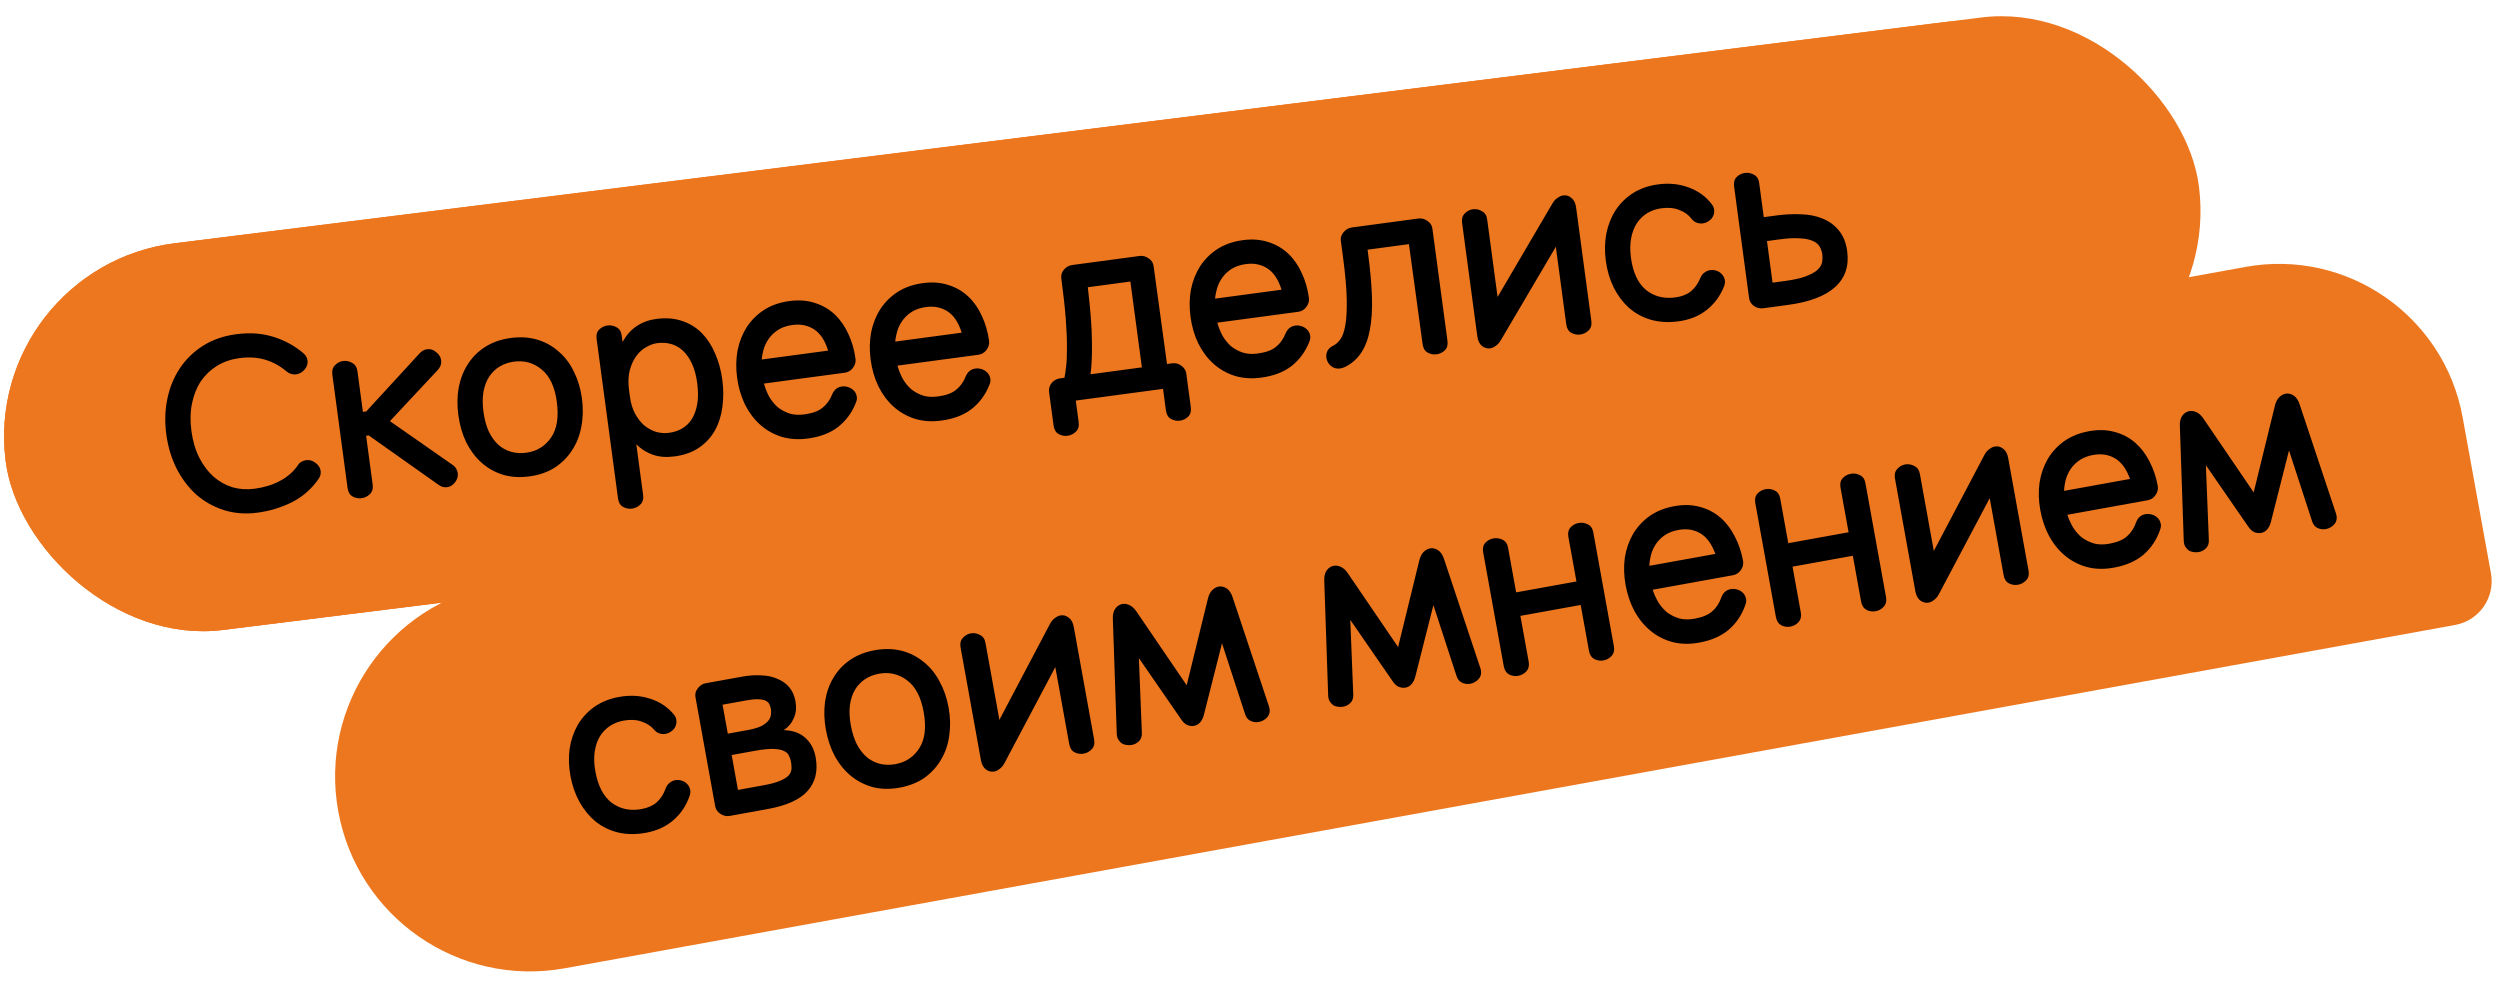<svg width="277" height="109" viewBox="0 0 277 109" fill="none" xmlns="http://www.w3.org/2000/svg">
<g clip-path="url(#clip0_3527_41368)">
<path d="M37.479 89.898C35.349 78.166 43.132 66.927 54.865 64.796L248.805 29.574C260.048 27.532 270.817 34.991 272.859 46.233L275.998 63.518C276.484 66.195 274.708 68.759 272.031 69.245L62.582 107.284C50.849 109.415 39.61 101.631 37.479 89.898Z" fill="#ED771E"/>
<path d="M76.42 88.162C76.04 89.263 75.434 90.17 74.603 90.881C73.79 91.59 72.769 92.055 71.542 92.276C70.437 92.476 69.412 92.462 68.465 92.235C67.537 92.005 66.712 91.601 65.992 91.025C65.29 90.446 64.699 89.729 64.218 88.874C63.735 88.002 63.396 87.031 63.203 85.962C63.013 84.91 62.984 83.901 63.118 82.935C63.268 81.967 63.571 81.088 64.026 80.3C64.499 79.508 65.112 78.845 65.867 78.31C66.638 77.772 67.55 77.408 68.602 77.218C69.795 77.002 70.919 77.062 71.975 77.396C73.049 77.727 73.931 78.301 74.622 79.117C74.828 79.352 74.935 79.595 74.944 79.847C74.968 80.078 74.927 80.303 74.822 80.521C74.731 80.718 74.581 80.89 74.372 81.037C74.18 81.18 73.971 81.272 73.743 81.313C73.532 81.351 73.312 81.337 73.083 81.27C72.853 81.203 72.647 81.059 72.462 80.839C72.116 80.43 71.655 80.134 71.079 79.948C70.516 79.742 69.849 79.709 69.078 79.848C68.517 79.95 68.01 80.15 67.557 80.449C67.121 80.745 66.756 81.128 66.461 81.598C66.183 82.064 65.995 82.624 65.895 83.275C65.796 83.927 65.819 84.656 65.965 85.463C66.259 87.093 66.868 88.26 67.792 88.962C68.73 89.643 69.822 89.871 71.067 89.646C71.768 89.52 72.33 89.273 72.752 88.907C73.19 88.52 73.522 88.007 73.751 87.369C73.847 87.098 73.99 86.891 74.182 86.748C74.37 86.587 74.578 86.486 74.806 86.445C75.034 86.403 75.263 86.416 75.492 86.483C75.739 86.547 75.941 86.665 76.099 86.835C76.271 86.985 76.386 87.173 76.445 87.398C76.521 87.619 76.513 87.874 76.42 88.162ZM77.056 77.238C76.992 76.887 77.079 76.564 77.315 76.268C77.548 75.954 77.84 75.765 78.19 75.702L82.214 74.975C82.986 74.835 83.701 74.787 84.361 74.831C85.035 74.854 85.629 74.982 86.142 75.215C86.669 75.428 87.105 75.738 87.451 76.146C87.796 76.555 88.026 77.075 88.14 77.706C88.264 78.39 88.203 79.007 87.959 79.558C87.732 80.106 87.36 80.554 86.844 80.901C87.825 80.922 88.619 81.204 89.224 81.747C89.829 82.289 90.212 83.008 90.374 83.902C90.646 85.41 90.354 86.648 89.498 87.618C88.658 88.585 87.169 89.261 85.03 89.648L80.848 90.404C80.498 90.467 80.158 90.393 79.83 90.181C79.502 89.968 79.306 89.687 79.243 89.336L77.056 77.238ZM80.64 81.289L83.086 80.847C83.661 80.724 84.106 80.581 84.42 80.415C84.749 80.229 84.993 80.031 85.155 79.821C85.316 79.611 85.404 79.395 85.418 79.176C85.45 78.953 85.449 78.745 85.414 78.552C85.379 78.359 85.32 78.179 85.235 78.014C85.151 77.848 85.01 77.719 84.813 77.628C84.615 77.537 84.343 77.487 83.998 77.477C83.669 77.464 83.233 77.506 82.69 77.605L80.06 78.08L80.64 81.289ZM81.767 87.522L84.555 87.018C85.361 86.872 85.983 86.706 86.42 86.518C86.874 86.327 87.199 86.123 87.395 85.907C87.589 85.673 87.689 85.428 87.698 85.173C87.706 84.918 87.686 84.659 87.638 84.396C87.594 84.151 87.516 83.921 87.405 83.705C87.311 83.487 87.127 83.321 86.853 83.207C86.594 83.073 86.209 82.998 85.699 82.981C85.189 82.965 84.513 83.033 83.671 83.185L81.068 83.656L81.767 87.522ZM91.507 80.845C91.314 79.776 91.282 78.749 91.412 77.766C91.559 76.78 91.862 75.901 92.321 75.13C92.776 74.342 93.389 73.679 94.161 73.141C94.933 72.603 95.853 72.237 96.923 72.044C97.993 71.851 98.983 71.871 99.894 72.104C100.806 72.338 101.613 72.744 102.315 73.324C103.031 73.882 103.623 74.599 104.089 75.475C104.572 76.347 104.911 77.318 105.104 78.387C105.301 79.474 105.325 80.511 105.177 81.497C105.047 82.48 104.746 83.368 104.274 84.159C103.819 84.948 103.207 85.62 102.438 86.175C101.666 86.713 100.745 87.079 99.676 87.272C98.606 87.465 97.616 87.445 96.704 87.212C95.79 86.96 94.982 86.545 94.279 85.966C93.577 85.387 92.984 84.661 92.501 83.789C92.035 82.913 91.703 81.932 91.507 80.845ZM94.268 80.346C94.421 81.188 94.65 81.907 94.957 82.503C95.281 83.096 95.657 83.571 96.084 83.929C96.528 84.283 97.015 84.521 97.544 84.643C98.073 84.764 98.627 84.773 99.205 84.668C100.362 84.459 101.251 83.864 101.87 82.883C102.489 81.902 102.647 80.57 102.343 78.886C102.045 77.238 101.435 76.072 100.515 75.387C99.591 74.685 98.551 74.439 97.394 74.648C96.815 74.752 96.299 74.954 95.846 75.253C95.394 75.552 95.021 75.946 94.729 76.433C94.451 76.9 94.264 77.468 94.168 78.137C94.086 78.786 94.119 79.522 94.268 80.346ZM116.928 73.914L111.299 84.546C111.151 84.826 110.972 85.04 110.763 85.186C110.575 85.347 110.376 85.446 110.165 85.484C109.832 85.545 109.519 85.465 109.226 85.247C108.95 85.025 108.77 84.677 108.684 84.204L106.431 71.738C106.351 71.299 106.433 70.95 106.676 70.688C106.915 70.41 107.21 70.239 107.561 70.175C107.911 70.112 108.247 70.169 108.569 70.346C108.905 70.503 109.113 70.8 109.192 71.238L110.733 79.76L116.335 69.132C116.483 68.852 116.662 68.639 116.871 68.492C117.077 68.328 117.285 68.227 117.495 68.189C117.828 68.129 118.133 68.21 118.408 68.432C118.698 68.633 118.887 68.979 118.976 69.47L121.23 81.936C121.312 82.392 121.223 82.752 120.963 83.016C120.721 83.277 120.424 83.44 120.073 83.503C119.723 83.567 119.388 83.518 119.07 83.359C118.751 83.199 118.55 82.891 118.468 82.435L116.928 73.914ZM123.302 68.525C123.29 68.056 123.386 67.686 123.59 67.413C123.795 67.141 124.046 66.978 124.344 66.924C124.607 66.876 124.877 66.918 125.154 67.049C125.431 67.18 125.681 67.407 125.902 67.729L131.485 75.927L133.844 66.293C133.939 65.914 134.093 65.614 134.307 65.395C134.538 65.172 134.776 65.038 135.022 64.994C135.32 64.94 135.612 65.005 135.899 65.188C136.186 65.372 136.405 65.685 136.558 66.128L140.595 78.245C140.754 78.723 140.699 79.123 140.431 79.443C140.178 79.742 139.858 79.927 139.472 79.996C139.174 80.05 138.878 80.013 138.583 79.885C138.288 79.758 138.08 79.506 137.958 79.129L135.398 71.281L133.401 79.165C133.209 79.906 132.841 80.326 132.298 80.424C132.052 80.469 131.793 80.434 131.519 80.32C131.259 80.186 131.027 79.957 130.824 79.631L126.188 72.919L126.517 81.198C126.534 81.593 126.427 81.902 126.196 82.125C125.964 82.348 125.7 82.486 125.402 82.54C125.209 82.575 125.009 82.575 124.804 82.539C124.619 82.518 124.445 82.459 124.283 82.362C124.135 82.244 124.01 82.103 123.908 81.941C123.803 81.761 123.746 81.545 123.737 81.293L123.302 68.525ZM146.726 64.29C146.714 63.822 146.81 63.451 147.014 63.179C147.219 62.907 147.47 62.743 147.768 62.69C148.031 62.642 148.301 62.684 148.578 62.815C148.855 62.946 149.104 63.172 149.326 63.494L154.909 71.692L157.268 62.058C157.363 61.679 157.517 61.38 157.731 61.16C157.962 60.937 158.2 60.804 158.446 60.759C158.744 60.705 159.036 60.77 159.323 60.954C159.61 61.137 159.829 61.451 159.982 61.894L164.019 74.011C164.178 74.489 164.123 74.888 163.855 75.208C163.602 75.507 163.282 75.692 162.896 75.762C162.598 75.816 162.302 75.779 162.007 75.651C161.712 75.523 161.504 75.271 161.381 74.895L158.822 67.047L156.825 74.931C156.633 75.672 156.265 76.091 155.722 76.19C155.476 76.234 155.217 76.199 154.943 76.086C154.683 75.952 154.451 75.722 154.248 75.397L149.612 68.684L149.941 76.963C149.958 77.358 149.851 77.667 149.619 77.89C149.388 78.113 149.123 78.251 148.825 78.305C148.632 78.34 148.433 78.34 148.228 78.305C148.043 78.284 147.869 78.225 147.707 78.127C147.559 78.009 147.434 77.869 147.332 77.706C147.227 77.526 147.17 77.31 147.16 77.058L146.726 64.29ZM167.989 65.634L174.67 64.426L173.776 59.482C173.696 59.043 173.778 58.694 174.021 58.432C174.263 58.171 174.56 58.009 174.91 57.946C175.261 57.882 175.596 57.931 175.914 58.09C176.25 58.247 176.458 58.544 176.537 58.983L178.819 71.607C178.899 72.045 178.81 72.405 178.553 72.687C178.311 72.948 178.014 73.11 177.663 73.174C177.313 73.237 176.978 73.189 176.659 73.029C176.338 72.852 176.137 72.544 176.058 72.106L175.14 67.03L168.46 68.238L169.378 73.314C169.457 73.752 169.368 74.112 169.111 74.394C168.869 74.655 168.572 74.817 168.221 74.88C167.871 74.944 167.536 74.896 167.218 74.736C166.896 74.559 166.695 74.251 166.616 73.813L164.334 61.189C164.255 60.75 164.336 60.401 164.579 60.139C164.821 59.878 165.118 59.716 165.469 59.653C165.819 59.589 166.154 59.637 166.472 59.797C166.809 59.954 167.016 60.251 167.095 60.689L167.989 65.634ZM193.387 67.018C193.006 68.119 192.393 69.035 191.548 69.767C190.717 70.479 189.618 70.958 188.25 71.206C187.198 71.396 186.216 71.374 185.305 71.14C184.39 70.889 183.582 70.474 182.88 69.895C182.178 69.316 181.585 68.59 181.101 67.718C180.635 66.842 180.307 65.879 180.117 64.827C179.926 63.775 179.898 62.766 180.031 61.8C180.182 60.831 180.485 59.953 180.94 59.164C181.412 58.373 182.026 57.71 182.78 57.175C183.552 56.637 184.464 56.273 185.516 56.083C186.551 55.896 187.497 55.924 188.356 56.167C189.212 56.392 189.961 56.782 190.604 57.336C191.248 57.889 191.78 58.581 192.201 59.41C192.64 60.236 192.95 61.149 193.131 62.148C193.194 62.499 193.111 62.84 192.881 63.171C192.666 63.481 192.374 63.67 192.006 63.737L183.116 65.344C183.278 65.839 183.49 66.308 183.751 66.75C184.029 67.188 184.359 67.563 184.742 67.874C185.138 68.165 185.585 68.383 186.082 68.528C186.576 68.656 187.139 68.663 187.77 68.549C188.629 68.394 189.277 68.123 189.714 67.736C190.169 67.346 190.509 66.823 190.734 66.166C190.932 65.66 191.277 65.362 191.768 65.273C191.996 65.232 192.224 65.245 192.454 65.312C192.701 65.376 192.912 65.492 193.087 65.66C193.259 65.81 193.376 66.006 193.438 66.248C193.514 66.47 193.497 66.726 193.387 67.018ZM190.058 61.373C189.659 60.268 189.105 59.508 188.396 59.093C187.687 58.678 186.886 58.551 185.992 58.713C185.43 58.814 184.947 58.992 184.54 59.247C184.151 59.498 183.825 59.801 183.564 60.157C183.302 60.512 183.102 60.91 182.965 61.351C182.845 61.789 182.772 62.237 182.746 62.694L190.058 61.373ZM198.142 60.183L204.823 58.975L203.929 54.031C203.85 53.592 203.931 53.243 204.174 52.981C204.416 52.72 204.713 52.558 205.063 52.495C205.414 52.431 205.749 52.48 206.067 52.639C206.403 52.796 206.611 53.093 206.69 53.532L208.972 66.156C209.052 66.594 208.963 66.954 208.706 67.236C208.464 67.497 208.167 67.659 207.816 67.723C207.466 67.786 207.131 67.738 206.812 67.578C206.491 67.401 206.29 67.093 206.211 66.655L205.293 61.579L198.613 62.787L199.531 67.863C199.61 68.301 199.521 68.661 199.264 68.943C199.022 69.204 198.725 69.366 198.374 69.43C198.024 69.493 197.689 69.445 197.371 69.285C197.049 69.108 196.848 68.8 196.769 68.362L194.487 55.738C194.408 55.299 194.489 54.95 194.732 54.688C194.974 54.427 195.271 54.265 195.622 54.202C195.972 54.138 196.307 54.186 196.625 54.346C196.962 54.503 197.169 54.8 197.248 55.238L198.142 60.183ZM220.46 55.198L214.831 65.83C214.683 66.11 214.504 66.324 214.295 66.47C214.107 66.631 213.908 66.73 213.697 66.768C213.364 66.828 213.051 66.749 212.758 66.531C212.483 66.309 212.302 65.961 212.217 65.488L209.963 53.021C209.884 52.583 209.965 52.233 210.208 51.972C210.447 51.694 210.742 51.523 211.093 51.459C211.444 51.396 211.78 51.453 212.101 51.63C212.438 51.786 212.645 52.084 212.725 52.522L214.265 61.044L219.867 50.416C220.016 50.136 220.194 49.922 220.403 49.776C220.609 49.612 220.817 49.511 221.027 49.473C221.361 49.413 221.665 49.494 221.94 49.715C222.23 49.916 222.42 50.263 222.508 50.754L224.762 63.22C224.844 63.676 224.756 64.036 224.495 64.3C224.253 64.561 223.956 64.724 223.606 64.787C223.255 64.85 222.92 64.802 222.602 64.642C222.283 64.483 222.083 64.175 222 63.719L220.46 55.198ZM239.335 58.711C238.955 59.812 238.342 60.729 237.497 61.461C236.666 62.172 235.566 62.652 234.199 62.899C233.147 63.089 232.165 63.068 231.254 62.834C230.339 62.583 229.531 62.168 228.828 61.589C228.126 61.009 227.533 60.283 227.05 59.411C226.584 58.536 226.256 57.572 226.065 56.52C225.875 55.468 225.847 54.459 225.98 53.494C226.131 52.525 226.434 51.646 226.889 50.858C227.361 50.066 227.975 49.403 228.729 48.868C229.501 48.331 230.413 47.967 231.465 47.776C232.499 47.589 233.446 47.617 234.305 47.861C235.16 48.086 235.91 48.476 236.553 49.029C237.196 49.583 237.729 50.274 238.15 51.103C238.589 51.929 238.899 52.842 239.08 53.842C239.143 54.192 239.06 54.533 238.83 54.864C238.615 55.175 238.323 55.364 237.954 55.43L229.065 57.037C229.227 57.533 229.438 58.002 229.699 58.443C229.978 58.882 230.308 59.257 230.69 59.568C231.087 59.858 231.534 60.076 232.031 60.222C232.525 60.35 233.087 60.357 233.718 60.243C234.578 60.087 235.226 59.816 235.663 59.429C236.117 59.039 236.457 58.516 236.683 57.86C236.881 57.353 237.225 57.056 237.716 56.967C237.944 56.926 238.173 56.939 238.402 57.006C238.649 57.07 238.86 57.186 239.035 57.353C239.207 57.503 239.324 57.699 239.386 57.942C239.463 58.163 239.446 58.42 239.335 58.711ZM236.006 53.066C235.607 51.962 235.053 51.202 234.345 50.786C233.636 50.371 232.834 50.245 231.94 50.406C231.379 50.508 230.895 50.686 230.489 50.94C230.1 51.192 229.774 51.495 229.512 51.85C229.251 52.205 229.051 52.603 228.914 53.045C228.794 53.483 228.721 53.931 228.695 54.388L236.006 53.066ZM241.526 47.153C241.514 46.684 241.61 46.314 241.814 46.041C242.018 45.769 242.269 45.606 242.567 45.552C242.83 45.504 243.101 45.546 243.378 45.677C243.655 45.808 243.904 46.035 244.125 46.357L249.708 54.555L252.068 44.921C252.162 44.542 252.316 44.242 252.53 44.023C252.762 43.8 253 43.666 253.245 43.622C253.544 43.568 253.836 43.633 254.123 43.816C254.409 44 254.629 44.313 254.781 44.756L258.819 56.873C258.978 57.351 258.923 57.751 258.655 58.071C258.401 58.37 258.082 58.554 257.696 58.624C257.398 58.678 257.101 58.641 256.807 58.513C256.512 58.386 256.303 58.133 256.181 57.757L253.622 49.909L251.625 57.793C251.433 58.534 251.065 58.954 250.521 59.052C250.276 59.096 250.016 59.062 249.742 58.949C249.483 58.814 249.251 58.585 249.047 58.259L244.412 51.547L244.74 59.825C244.758 60.221 244.65 60.53 244.419 60.753C244.188 60.976 243.923 61.114 243.625 61.168C243.432 61.203 243.233 61.203 243.027 61.167C242.843 61.146 242.669 61.087 242.506 60.99C242.358 60.872 242.233 60.731 242.132 60.569C242.027 60.389 241.969 60.172 241.96 59.921L241.526 47.153Z" fill="black"/>
<rect x="-2.057" y="29.628" width="240.743" height="43.183" rx="21.592" transform="rotate(-7.123 -2.057 29.628)" fill="#ED771E"/>
<path d="M26.264 44.695C26.753 44.634 27.204 44.508 27.617 44.318C28.027 44.108 28.374 43.866 28.658 43.592C28.958 43.296 29.175 42.961 29.307 42.587C29.436 42.194 29.474 41.782 29.42 41.352C29.372 40.961 29.27 40.626 29.116 40.347C28.962 40.069 28.736 39.849 28.438 39.688C28.157 39.504 27.785 39.392 27.323 39.35C26.879 39.287 26.343 39.294 25.718 39.372L23.811 39.611L25.743 55.066L27.503 54.847C28.402 54.734 29.154 54.551 29.757 54.297C30.358 54.023 30.834 53.696 31.183 53.314C31.533 52.933 31.767 52.507 31.887 52.035C32.007 51.563 32.034 51.063 31.968 50.535C31.897 49.968 31.747 49.481 31.517 49.073C31.287 48.665 30.959 48.338 30.531 48.094C30.101 47.83 29.563 47.659 28.918 47.581C28.273 47.502 27.51 47.518 26.63 47.628L23.727 47.991C23.218 48.054 22.809 47.957 22.499 47.698C22.206 47.417 22.036 47.09 21.989 46.719C21.943 46.347 22.028 45.999 22.246 45.674C22.48 45.327 22.852 45.122 23.36 45.058L26.264 44.695C27.52 44.578 28.657 44.615 29.673 44.805C30.709 44.994 31.605 45.328 32.36 45.81C33.113 46.272 33.714 46.872 34.164 47.61C34.633 48.346 34.928 49.193 35.047 50.151C35.175 51.167 35.095 52.12 34.809 53.01C34.54 53.878 34.089 54.639 33.456 55.294C32.823 55.949 32.037 56.494 31.099 56.929C30.158 57.344 29.081 57.628 27.869 57.779L24.584 58.19C24.174 58.241 23.795 58.15 23.448 57.915C23.098 57.661 22.898 57.328 22.847 56.918L20.552 38.558C20.501 38.148 20.615 37.786 20.893 37.473C21.17 37.141 21.513 36.949 21.924 36.898L25.355 36.469C26.196 36.364 27.009 36.361 27.797 36.462C28.603 36.559 29.325 36.777 29.963 37.114C30.62 37.449 31.168 37.937 31.605 38.577C32.06 39.195 32.348 39.993 32.471 40.971C32.581 41.851 32.481 42.648 32.173 43.361C31.863 44.055 31.422 44.656 30.85 45.165C30.298 45.671 29.663 46.078 28.947 46.385C28.231 46.693 27.541 46.889 26.876 46.972C26.348 47.038 25.933 46.971 25.63 46.77C25.324 46.55 25.144 46.305 25.091 46.033C25.035 45.742 25.099 45.466 25.285 45.205C25.488 44.921 25.814 44.752 26.264 44.695Z" fill="black"/>
<path d="M47.516 53.06C47.836 52.286 48.076 51.422 48.235 50.469C48.391 49.496 48.501 48.469 48.565 47.389C48.628 46.309 48.641 45.215 48.602 44.108C48.58 42.979 48.532 41.883 48.459 40.82C48.383 39.737 48.295 38.715 48.195 37.755C48.092 36.775 47.993 35.904 47.898 35.141C47.847 34.73 47.951 34.37 48.21 34.059C48.486 33.727 48.829 33.535 49.24 33.484L59.123 32.249C59.534 32.198 59.904 32.3 60.234 32.557C60.581 32.791 60.781 33.114 60.832 33.525L63.115 51.796L60.065 52.177L57.961 35.343L51.128 36.197C51.265 37.451 51.377 38.668 51.465 39.848C51.572 41.026 51.636 42.17 51.655 43.28C51.694 44.387 51.698 45.449 51.666 46.465C51.632 47.463 51.564 48.424 51.461 49.351C51.375 50.255 51.243 51.105 51.065 51.902C50.886 52.699 50.669 53.421 50.412 54.069L47.516 53.06ZM46.079 59.197L45.441 54.094C45.392 53.703 45.496 53.343 45.753 53.013C46.029 52.68 46.372 52.489 46.783 52.437L64.409 50.234C64.82 50.183 65.19 50.286 65.52 50.542C65.87 50.797 66.069 51.119 66.118 51.51L66.755 56.614C66.816 57.102 66.695 57.485 66.392 57.761C66.111 58.054 65.785 58.224 65.413 58.27C65.042 58.317 64.674 58.234 64.31 58.021C63.968 57.826 63.766 57.483 63.705 56.995L63.251 53.358L48.675 55.179L49.129 58.816C49.19 59.305 49.069 59.687 48.766 59.964C48.485 60.257 48.159 60.427 47.787 60.473C47.416 60.52 47.048 60.437 46.684 60.224C46.342 60.028 46.14 59.686 46.079 59.197Z" fill="black"/>
<path d="M66.654 44.563C66.508 43.39 66.547 42.273 66.772 41.212C66.994 40.132 67.381 39.18 67.934 38.356C68.484 37.513 69.201 36.818 70.086 36.27C70.99 35.72 72.039 35.371 73.231 35.222C74.424 35.073 75.516 35.155 76.509 35.468C77.501 35.781 78.367 36.278 79.108 36.96C79.865 37.62 80.475 38.447 80.937 39.442C81.416 40.414 81.729 41.487 81.876 42.661C82.025 43.853 81.988 44.99 81.765 46.07C81.56 47.128 81.173 48.08 80.603 48.926C80.051 49.749 79.334 50.445 78.451 51.012C77.566 51.559 76.528 51.907 75.335 52.056C74.142 52.205 73.04 52.125 72.028 51.814C71.034 51.482 70.157 50.986 69.4 50.326C68.659 49.644 68.049 48.816 67.571 47.844C67.109 46.849 66.803 45.755 66.654 44.563ZM69.734 44.178C69.849 45.097 70.066 45.884 70.386 46.539C70.706 47.194 71.091 47.731 71.541 48.152C72.008 48.55 72.529 48.833 73.106 48.999C73.703 49.163 74.323 49.204 74.969 49.123C75.594 49.045 76.166 48.855 76.684 48.552C77.222 48.246 77.668 47.843 78.022 47.342C78.374 46.821 78.625 46.204 78.774 45.491C78.923 44.777 78.94 43.961 78.825 43.042C78.713 42.142 78.497 41.365 78.177 40.71C77.856 40.055 77.463 39.528 76.996 39.13C76.529 38.732 76.008 38.449 75.431 38.283C74.854 38.117 74.243 38.074 73.598 38.155C72.953 38.235 72.361 38.428 71.823 38.734C71.305 39.037 70.869 39.439 70.515 39.94C70.18 40.439 69.938 41.045 69.789 41.758C69.64 42.472 69.621 43.279 69.734 44.178Z" fill="black"/>
<path d="M84.907 48.239C84.983 48.051 85.07 47.712 85.168 47.224C85.283 46.713 85.36 45.978 85.399 45.02C85.435 44.043 85.417 42.784 85.344 41.244C85.268 39.685 85.087 37.761 84.802 35.474C84.755 35.102 84.86 34.752 85.117 34.422C85.393 34.089 85.736 33.898 86.147 33.846L94.418 32.813C94.828 32.761 95.198 32.864 95.528 33.121C95.878 33.375 96.076 33.688 96.122 34.059L97.837 47.547C97.898 48.035 97.779 48.428 97.478 48.723C97.195 48.997 96.857 49.158 96.466 49.207C96.095 49.254 95.728 49.18 95.367 48.987C95.022 48.772 94.819 48.42 94.758 47.931L93.259 35.936L88.038 36.589C88.271 38.605 88.407 40.335 88.449 41.779C88.51 43.221 88.514 44.442 88.46 45.442C88.406 46.441 88.308 47.248 88.166 47.861C88.044 48.472 87.896 48.958 87.723 49.317C87.542 49.776 87.251 50.071 86.85 50.2C86.467 50.308 86.088 50.296 85.714 50.164C85.357 50.01 85.078 49.767 84.878 49.434C84.697 49.099 84.707 48.701 84.907 48.239ZM83.69 53.514L83.173 49.379C83.124 48.988 83.238 48.626 83.514 48.294C83.79 47.962 84.134 47.77 84.544 47.718L98.299 45.999C98.71 45.948 99.08 46.051 99.41 46.307C99.76 46.562 99.959 46.884 100.008 47.275L100.524 51.411C100.586 51.899 100.466 52.292 100.165 52.587C99.884 52.881 99.558 53.05 99.186 53.097C98.815 53.143 98.447 53.06 98.083 52.848C97.738 52.633 97.535 52.281 97.474 51.792L97.141 49.123L86.436 50.461L86.769 53.13C86.831 53.618 86.711 54.011 86.41 54.306C86.129 54.599 85.793 54.771 85.402 54.819C85.031 54.866 84.663 54.783 84.299 54.57C83.954 54.355 83.751 54.003 83.69 53.514Z" fill="black"/>
<path d="M100.293 40.359C100.147 39.186 100.186 38.069 100.411 37.008C100.633 35.928 101.021 34.976 101.573 34.153C102.123 33.309 102.84 32.614 103.725 32.067C104.629 31.517 105.678 31.167 106.871 31.018C108.063 30.869 109.156 30.951 110.148 31.264C111.14 31.577 112.007 32.074 112.747 32.756C113.505 33.416 114.115 34.243 114.576 35.238C115.055 36.211 115.368 37.284 115.515 38.457C115.664 39.65 115.627 40.786 115.405 41.866C115.199 42.925 114.812 43.876 114.242 44.722C113.69 45.546 112.973 46.241 112.09 46.808C111.206 47.355 110.167 47.704 108.974 47.853C107.782 48.002 106.679 47.921 105.668 47.611C104.673 47.278 103.797 46.782 103.039 46.122C102.299 45.44 101.689 44.613 101.21 43.64C100.748 42.645 100.442 41.552 100.293 40.359ZM103.373 39.974C103.488 40.893 103.705 41.68 104.025 42.335C104.346 42.99 104.73 43.528 105.18 43.948C105.647 44.347 106.169 44.629 106.745 44.795C107.342 44.959 107.963 45 108.608 44.92C109.233 44.842 109.805 44.651 110.324 44.348C110.861 44.042 111.307 43.639 111.662 43.138C112.014 42.618 112.264 42.001 112.413 41.287C112.562 40.573 112.58 39.757 112.465 38.838C112.352 37.939 112.136 37.161 111.816 36.506C111.496 35.851 111.102 35.325 110.635 34.926C110.169 34.528 109.647 34.246 109.07 34.079C108.493 33.913 107.882 33.87 107.237 33.951C106.592 34.032 106 34.225 105.463 34.53C104.945 34.833 104.508 35.235 104.154 35.736C103.819 36.235 103.577 36.841 103.428 37.555C103.279 38.268 103.261 39.075 103.373 39.974Z" fill="black"/>
<path d="M140.062 40.423C139.578 41.635 138.846 42.611 137.866 43.349C136.905 44.084 135.663 44.547 134.137 44.738C132.964 44.885 131.88 44.792 130.886 44.459C129.891 44.127 129.025 43.629 128.287 42.967C127.546 42.285 126.935 41.448 126.454 40.456C125.992 39.461 125.688 38.377 125.541 37.204C125.394 36.031 125.424 34.915 125.629 33.857C125.852 32.777 126.239 31.825 126.791 31.001C127.344 30.177 128.062 29.492 128.947 28.945C129.829 28.378 130.857 28.021 132.03 27.874C133.184 27.73 134.218 27.819 135.132 28.142C136.063 28.442 136.877 28.917 137.573 29.564C138.267 30.192 138.823 30.987 139.241 31.947C139.656 32.888 139.934 33.916 140.073 35.031C140.124 35.441 140.012 35.813 139.736 36.145C139.479 36.475 139.146 36.666 138.735 36.717L127.414 38.132C126.906 38.195 126.495 38.087 126.182 37.809C125.889 37.528 125.721 37.211 125.677 36.859C125.63 36.488 125.716 36.14 125.933 35.815C126.168 35.468 126.539 35.262 127.048 35.199L136.726 33.989C136.372 32.743 135.806 31.87 135.029 31.372C134.271 30.871 133.394 30.682 132.397 30.807C131.595 30.907 130.92 31.15 130.373 31.536C129.845 31.92 129.438 32.398 129.152 32.97C128.864 33.522 128.683 34.141 128.609 34.825C128.534 35.49 128.537 36.154 128.62 36.819C128.703 37.484 128.865 38.139 129.104 38.784C129.344 39.429 129.672 39.994 130.09 40.478C130.506 40.942 131.018 41.305 131.626 41.567C132.252 41.806 132.966 41.876 133.767 41.776C134.745 41.654 135.487 41.392 135.993 40.991C136.499 40.59 136.896 40.035 137.184 39.323C137.385 38.861 137.677 38.577 138.06 38.469C138.464 38.359 138.842 38.371 139.197 38.506C139.551 38.64 139.83 38.883 140.033 39.235C140.253 39.565 140.262 39.961 140.062 40.423Z" fill="black"/>
<path d="M156.236 38.402C155.73 39.597 155.006 40.561 154.065 41.294C153.144 42.025 151.989 42.477 150.601 42.651C149.369 42.805 148.238 42.728 147.206 42.42C146.192 42.09 145.306 41.595 144.548 40.935C143.808 40.253 143.198 39.426 142.719 38.453C142.238 37.461 141.923 36.368 141.773 35.175C141.627 34.002 141.656 32.887 141.862 31.828C142.084 30.748 142.471 29.796 143.024 28.973C143.576 28.149 144.295 27.463 145.179 26.916C146.062 26.349 147.09 25.992 148.263 25.846C149.592 25.68 150.83 25.813 151.976 26.245C153.142 26.676 154.082 27.362 154.795 28.306C155.103 28.704 155.202 29.099 155.092 29.49C154.98 29.861 154.768 30.156 154.458 30.373C154.148 30.591 153.783 30.696 153.366 30.689C152.967 30.679 152.614 30.475 152.306 30.076C151.949 29.605 151.458 29.249 150.832 29.009C150.204 28.75 149.47 28.673 148.629 28.779C148.003 28.857 147.432 29.047 146.913 29.35C146.395 29.653 145.959 30.055 145.605 30.556C145.27 31.055 145.028 31.661 144.879 32.375C144.749 33.086 144.741 33.891 144.853 34.791C144.968 35.71 145.175 36.498 145.476 37.155C145.796 37.81 146.191 38.347 146.66 38.765C147.127 39.163 147.668 39.443 148.284 39.604C148.9 39.766 149.55 39.803 150.234 39.718C151.017 39.62 151.662 39.381 152.17 38.999C152.676 38.599 153.065 38.054 153.336 37.364C153.536 36.903 153.828 36.618 154.212 36.51C154.613 36.381 154.991 36.383 155.345 36.518C155.719 36.65 156.006 36.882 156.206 37.214C156.407 37.547 156.417 37.943 156.236 38.402Z" fill="black"/>
<path d="M164.525 25.63L166.229 39.268C166.29 39.757 166.171 40.149 165.87 40.445C165.587 40.718 165.249 40.88 164.858 40.929C164.487 40.975 164.12 40.902 163.758 40.709C163.414 40.494 163.211 40.142 163.15 39.653L161.446 26.015C161.385 25.526 161.496 25.145 161.779 24.871C162.08 24.576 162.416 24.405 162.787 24.358C163.178 24.309 163.546 24.392 163.891 24.608C164.253 24.801 164.464 25.142 164.525 25.63ZM157.351 24.948L168.232 23.589C168.74 23.525 169.141 23.634 169.434 23.915C169.725 24.176 169.893 24.493 169.94 24.864C169.984 25.216 169.898 25.565 169.683 25.909C169.468 26.254 169.106 26.458 168.598 26.521L157.717 27.881C157.209 27.945 156.798 27.837 156.485 27.558C156.192 27.277 156.024 26.961 155.98 26.609C155.933 26.237 156.019 25.889 156.236 25.564C156.471 25.217 156.842 25.012 157.351 24.948Z" fill="black"/>
<path d="M174.727 24.028L176.256 36.258L177.751 36.071C178.866 35.932 179.736 35.743 180.361 35.506C181.007 35.267 181.481 35.009 181.784 34.733C182.104 34.435 182.294 34.123 182.352 33.798C182.411 33.473 182.422 33.164 182.385 32.87C182.339 32.499 182.228 32.165 182.052 31.87C181.876 31.574 181.589 31.342 181.19 31.173C180.809 30.983 180.298 30.868 179.658 30.828C179.017 30.789 178.208 30.831 177.231 30.953L174.181 31.334C173.692 31.395 173.292 31.296 172.982 31.037C172.689 30.756 172.519 30.43 172.472 30.058C172.426 29.687 172.512 29.339 172.729 29.014C172.964 28.666 173.325 28.462 173.814 28.401L176.864 28.02C177.901 27.891 178.899 27.855 179.86 27.914C180.837 27.951 181.715 28.139 182.492 28.479C183.286 28.796 183.942 29.28 184.46 29.93C184.978 30.581 185.303 31.434 185.435 32.489C185.548 33.389 185.471 34.203 185.204 34.931C184.938 35.659 184.492 36.301 183.866 36.856C183.26 37.408 182.473 37.864 181.505 38.223C180.537 38.582 179.408 38.842 178.118 39.004L175.097 39.381C174.686 39.432 174.308 39.341 173.96 39.106C173.611 38.852 173.411 38.52 173.359 38.109L171.648 24.413C171.587 23.924 171.698 23.543 171.981 23.269C172.282 22.973 172.618 22.802 172.99 22.756C173.381 22.707 173.748 22.79 174.093 23.005C174.455 23.198 174.666 23.539 174.727 24.028Z" fill="black"/>
<path d="M201.909 20.959L203.614 34.596C203.675 35.085 203.555 35.477 203.254 35.773C202.971 36.047 202.634 36.208 202.243 36.257C201.871 36.303 201.504 36.23 201.143 36.037C200.798 35.822 200.595 35.47 200.534 34.981L198.83 21.343C198.769 20.855 198.88 20.473 199.164 20.2C199.464 19.904 199.8 19.733 200.172 19.686C200.563 19.638 200.931 19.721 201.275 19.936C201.637 20.129 201.848 20.47 201.909 20.959ZM194.735 20.277L205.616 18.917C206.124 18.853 206.525 18.962 206.818 19.243C207.109 19.505 207.278 19.821 207.324 20.193C207.368 20.545 207.283 20.893 207.068 21.238C206.852 21.582 206.491 21.786 205.982 21.85L195.102 23.209C194.593 23.273 194.183 23.165 193.87 22.887C193.577 22.606 193.408 22.289 193.364 21.937C193.318 21.566 193.403 21.217 193.621 20.892C193.855 20.545 194.227 20.34 194.735 20.277Z" fill="black"/>
<path d="M208.701 26.812C208.555 25.639 208.594 24.522 208.819 23.461C209.041 22.381 209.429 21.429 209.981 20.605C210.531 19.762 211.248 19.067 212.133 18.519C213.037 17.97 214.086 17.62 215.279 17.471C216.471 17.322 217.564 17.404 218.556 17.717C219.548 18.03 220.415 18.527 221.155 19.209C221.913 19.869 222.523 20.696 222.984 21.691C223.463 22.664 223.776 23.737 223.923 24.91C224.072 26.102 224.035 27.239 223.813 28.319C223.607 29.377 223.22 30.329 222.651 31.175C222.098 31.998 221.381 32.694 220.498 33.261C219.614 33.808 218.575 34.156 217.382 34.306C216.19 34.455 215.087 34.374 214.076 34.063C213.081 33.731 212.205 33.235 211.447 32.575C210.707 31.893 210.097 31.066 209.618 30.093C209.156 29.098 208.851 28.005 208.701 26.812ZM211.781 26.427C211.896 27.346 212.113 28.133 212.433 28.788C212.754 29.443 213.138 29.981 213.588 30.401C214.055 30.799 214.577 31.082 215.153 31.248C215.75 31.412 216.371 31.453 217.016 31.373C217.642 31.294 218.213 31.104 218.732 30.801C219.269 30.495 219.715 30.092 220.07 29.591C220.422 29.07 220.672 28.453 220.821 27.74C220.97 27.026 220.988 26.21 220.873 25.291C220.76 24.392 220.544 23.614 220.224 22.959C219.904 22.304 219.51 21.777 219.043 21.379C218.577 20.981 218.055 20.698 217.478 20.532C216.901 20.366 216.29 20.323 215.645 20.404C215 20.485 214.408 20.678 213.871 20.983C213.353 21.286 212.916 21.688 212.562 22.189C212.227 22.688 211.985 23.294 211.836 24.007C211.687 24.721 211.669 25.528 211.781 26.427Z" fill="black"/>
<path d="M231.748 29.591C231.796 30.777 231.585 31.945 231.113 33.096C230.663 34.264 230.071 35.242 229.335 36.029C229.003 36.388 228.626 36.554 228.206 36.527C227.808 36.517 227.464 36.392 227.176 36.15C226.887 35.908 226.709 35.592 226.641 35.204C226.572 34.815 226.703 34.431 227.033 34.053C227.524 33.535 227.93 32.888 228.25 32.113C228.568 31.319 228.708 30.537 228.672 29.767C228.65 29.273 228.792 28.898 229.097 28.642C229.4 28.366 229.74 28.224 230.116 28.216C230.51 28.187 230.87 28.291 231.198 28.528C231.542 28.743 231.726 29.098 231.748 29.591Z" fill="black"/>
<rect x="-2.057" y="29.628" width="244.917" height="43.183" rx="21.592" transform="rotate(-7.123 -2.057 29.628)" fill="#ED771E"/>
<path d="M35.297 53.064C34.529 54.174 33.548 55.034 32.353 55.644C31.157 56.236 29.896 56.621 28.571 56.799C27.229 56.979 25.976 56.887 24.813 56.522C23.667 56.154 22.646 55.581 21.75 54.803C20.87 54.004 20.137 53.033 19.552 51.889C18.985 50.742 18.61 49.489 18.427 48.13C18.242 46.752 18.281 45.435 18.544 44.177C18.806 42.919 19.267 41.797 19.925 40.809C20.599 39.802 21.457 38.968 22.501 38.306C23.545 37.644 24.764 37.22 26.159 37.033C27.66 36.831 29.03 36.926 30.269 37.316C31.506 37.69 32.611 38.287 33.584 39.109C33.867 39.341 34.03 39.616 34.073 39.934C34.12 40.287 34.013 40.625 33.751 40.948C33.486 41.253 33.168 41.431 32.797 41.48C32.426 41.53 32.069 41.416 31.727 41.139C31.036 40.548 30.26 40.122 29.398 39.861C28.535 39.599 27.575 39.539 26.515 39.681C25.614 39.802 24.798 40.083 24.066 40.523C23.352 40.96 22.754 41.526 22.272 42.22C21.807 42.912 21.477 43.729 21.28 44.672C21.083 45.616 21.059 46.644 21.209 47.756C21.36 48.886 21.656 49.88 22.094 50.738C22.531 51.579 23.055 52.272 23.668 52.819C24.299 53.364 24.998 53.755 25.768 53.993C26.552 54.212 27.368 54.264 28.216 54.15C29.275 54.008 30.207 53.721 31.012 53.289C31.835 52.855 32.487 52.291 32.969 51.597C33.087 51.401 33.229 51.256 33.396 51.162C33.563 51.068 33.735 51.009 33.912 50.985C34.283 50.935 34.629 51.032 34.949 51.277C35.287 51.519 35.48 51.817 35.527 52.17C35.57 52.488 35.493 52.786 35.297 53.064ZM40.857 48.245L40.565 48.285L41.291 53.688C41.353 54.147 41.248 54.503 40.976 54.755C40.722 55.005 40.418 55.154 40.065 55.201C39.712 55.249 39.38 55.185 39.069 55.011C38.758 54.837 38.571 54.521 38.51 54.062L36.823 41.506C36.764 41.065 36.861 40.719 37.116 40.469C37.367 40.202 37.67 40.044 38.023 39.997C38.376 39.949 38.709 40.021 39.023 40.213C39.351 40.385 39.545 40.691 39.605 41.133L40.209 45.636L40.58 45.586L46.486 39.157C46.737 38.889 47.013 38.735 47.313 38.695C47.684 38.645 48.022 38.752 48.328 39.017C48.648 39.262 48.832 39.561 48.879 39.914C48.932 40.302 48.809 40.66 48.511 40.988L43.206 46.662L50.139 51.502C50.317 51.622 50.453 51.766 50.547 51.933C50.642 52.1 50.7 52.263 50.721 52.422C50.769 52.775 50.67 53.112 50.425 53.432C50.181 53.753 49.882 53.937 49.529 53.984C49.193 54.029 48.865 53.929 48.545 53.685L40.857 48.245ZM50.785 45.995C50.64 44.918 50.655 43.891 50.829 42.915C51.022 41.936 51.364 41.072 51.857 40.323C52.347 39.556 52.99 38.921 53.785 38.419C54.581 37.917 55.517 37.593 56.594 37.448C57.672 37.304 58.66 37.369 59.56 37.643C60.46 37.918 61.247 38.361 61.922 38.971C62.613 39.561 63.171 40.304 63.597 41.2C64.041 42.093 64.335 43.079 64.48 44.156C64.626 45.251 64.604 46.287 64.412 47.266C64.237 48.242 63.896 49.115 63.388 49.885C62.898 50.651 62.256 51.295 61.463 51.815C60.668 52.317 59.731 52.641 58.654 52.785C57.577 52.93 56.588 52.865 55.689 52.59C54.786 52.298 53.998 51.847 53.322 51.236C52.647 50.626 52.088 49.874 51.644 48.981C51.218 48.085 50.932 47.09 50.785 45.995ZM53.566 45.621C53.68 46.469 53.877 47.198 54.156 47.807C54.454 48.415 54.807 48.907 55.217 49.283C55.645 49.657 56.12 49.917 56.643 50.062C57.166 50.208 57.719 50.241 58.302 50.163C59.467 50.007 60.382 49.452 61.045 48.5C61.708 47.548 61.926 46.225 61.698 44.529C61.475 42.869 60.919 41.677 60.031 40.951C59.14 40.208 58.112 39.914 56.946 40.071C56.364 40.149 55.839 40.327 55.373 40.606C54.907 40.884 54.517 41.26 54.203 41.734C53.905 42.187 53.692 42.746 53.566 43.41C53.455 44.054 53.455 44.791 53.566 45.621ZM66.103 37.547C66.043 37.105 66.141 36.76 66.395 36.51C66.649 36.26 66.952 36.111 67.306 36.064C67.659 36.016 67.991 36.08 68.302 36.254C68.63 36.425 68.825 36.732 68.884 37.173L68.98 37.888C69.384 37.151 69.899 36.569 70.525 36.144C71.169 35.716 71.897 35.447 72.709 35.338C73.787 35.193 74.75 35.271 75.599 35.57C76.446 35.852 77.171 36.303 77.776 36.923C78.381 37.543 78.868 38.295 79.239 39.18C79.627 40.063 79.891 41.025 80.031 42.067C80.173 43.127 80.175 44.142 80.036 45.114C79.912 46.065 79.64 46.92 79.221 47.677C78.801 48.435 78.221 49.07 77.481 49.583C76.741 50.096 75.832 50.424 74.755 50.569C73.837 50.692 73.028 50.63 72.33 50.382C71.631 50.135 71.022 49.749 70.502 49.226L71.257 54.841C71.318 55.3 71.213 55.656 70.942 55.908C70.688 56.158 70.384 56.307 70.031 56.354C69.677 56.402 69.345 56.338 69.034 56.164C68.723 55.99 68.537 55.674 68.475 55.215L66.103 37.547ZM74.134 47.956C74.682 47.882 75.172 47.718 75.605 47.462C76.038 47.206 76.395 46.852 76.676 46.401C76.955 45.932 77.15 45.376 77.261 44.731C77.37 44.069 77.366 43.306 77.25 42.441C77.136 41.593 76.94 40.873 76.663 40.281C76.386 39.689 76.052 39.213 75.662 38.852C75.272 38.49 74.834 38.244 74.349 38.111C73.864 37.978 73.348 37.949 72.8 38.022C72.429 38.072 72.035 38.215 71.617 38.451C71.215 38.667 70.853 38.985 70.532 39.406C70.211 39.826 69.96 40.364 69.778 41.017C69.611 41.651 69.587 42.409 69.706 43.292L69.795 43.954C69.892 44.678 70.084 45.309 70.372 45.845C70.658 46.364 70.994 46.795 71.382 47.139C71.785 47.462 72.221 47.7 72.691 47.853C73.177 47.986 73.657 48.02 74.134 47.956ZM94.828 44.637C94.398 45.72 93.744 46.607 92.867 47.301C92.004 47.974 90.884 48.403 89.507 48.588C88.447 48.73 87.468 48.664 86.568 48.389C85.666 48.097 84.877 47.646 84.202 47.035C83.526 46.425 82.967 45.673 82.523 44.78C82.098 43.884 81.814 42.906 81.671 41.847C81.529 40.787 81.546 39.778 81.723 38.82C81.918 37.859 82.26 36.995 82.75 36.228C83.258 35.458 83.901 34.824 84.679 34.324C85.474 33.821 86.402 33.499 87.461 33.357C88.503 33.217 89.448 33.288 90.294 33.569C91.139 33.834 91.87 34.257 92.487 34.839C93.105 35.421 93.606 36.136 93.989 36.983C94.39 37.828 94.658 38.754 94.793 39.761C94.841 40.114 94.742 40.451 94.498 40.771C94.268 41.072 93.968 41.247 93.597 41.297L84.644 42.499C84.784 43.002 84.974 43.48 85.214 43.933C85.473 44.383 85.786 44.773 86.153 45.101C86.536 45.409 86.973 45.647 87.463 45.815C87.95 45.965 88.512 45.998 89.148 45.912C90.013 45.796 90.673 45.555 91.127 45.188C91.599 44.819 91.962 44.312 92.217 43.666C92.438 43.169 92.795 42.888 93.29 42.821C93.519 42.79 93.747 42.814 93.973 42.891C94.217 42.966 94.423 43.092 94.59 43.267C94.755 43.424 94.863 43.626 94.914 43.87C94.98 44.095 94.951 44.351 94.828 44.637ZM91.758 38.847C91.41 37.725 90.891 36.941 90.202 36.494C89.513 36.047 88.718 35.885 87.817 36.006C87.252 36.081 86.761 36.237 86.343 36.473C85.943 36.707 85.604 36.995 85.326 37.338C85.049 37.681 84.831 38.069 84.674 38.504C84.534 38.936 84.441 39.38 84.394 39.836L91.758 38.847ZM109.625 42.65C109.195 43.732 108.541 44.62 107.663 45.313C106.801 45.986 105.681 46.416 104.304 46.6C103.244 46.743 102.264 46.677 101.364 46.402C100.462 46.11 99.674 45.658 98.998 45.048C98.323 44.437 97.764 43.686 97.32 42.792C96.894 41.897 96.61 40.919 96.468 39.859C96.325 38.8 96.343 37.791 96.52 36.832C96.714 35.871 97.056 35.007 97.547 34.24C98.055 33.471 98.698 32.836 99.475 32.336C100.271 31.834 101.198 31.512 102.258 31.369C103.3 31.23 104.244 31.3 105.091 31.582C105.935 31.846 106.666 32.27 107.284 32.852C107.902 33.434 108.402 34.149 108.786 34.996C109.187 35.841 109.455 36.767 109.59 37.773C109.637 38.127 109.539 38.464 109.294 38.784C109.065 39.084 108.765 39.26 108.394 39.309L99.441 40.512C99.58 41.015 99.77 41.492 100.011 41.946C100.269 42.396 100.582 42.786 100.95 43.114C101.333 43.422 101.769 43.66 102.259 43.828C102.747 43.978 103.308 44.011 103.944 43.925C104.809 43.809 105.469 43.568 105.923 43.201C106.395 42.832 106.758 42.325 107.013 41.679C107.234 41.182 107.592 40.9 108.086 40.834C108.316 40.803 108.544 40.826 108.77 40.904C109.014 40.979 109.219 41.104 109.387 41.279C109.552 41.437 109.66 41.638 109.71 41.883C109.777 42.108 109.748 42.364 109.625 42.65ZM106.555 36.86C106.206 35.738 105.688 34.954 104.998 34.507C104.309 34.06 103.514 33.897 102.614 34.018C102.049 34.094 101.557 34.25 101.139 34.486C100.739 34.719 100.4 35.008 100.123 35.351C99.845 35.694 99.628 36.082 99.471 36.517C99.331 36.949 99.238 37.393 99.191 37.849L106.555 36.86ZM116.237 43.434C116.189 43.081 116.28 42.754 116.509 42.453C116.756 42.151 117.074 41.973 117.463 41.921L117.939 41.857C118.007 41.56 118.069 41.147 118.124 40.618C118.194 40.07 118.225 39.364 118.217 38.502C118.224 37.621 118.18 36.557 118.085 35.311C117.99 34.066 117.826 32.578 117.593 30.847C117.546 30.494 117.638 30.176 117.87 29.893C118.117 29.59 118.426 29.414 118.796 29.364L126.266 28.361C126.619 28.313 126.955 28.403 127.273 28.63C127.589 28.839 127.771 29.12 127.818 29.474L129.303 40.331L129.886 40.252C130.257 40.202 130.592 40.292 130.893 40.522C131.211 40.748 131.394 41.038 131.441 41.392L131.939 45.1C132.001 45.559 131.905 45.914 131.651 46.164C131.397 46.413 131.093 46.562 130.74 46.61C130.387 46.657 130.054 46.594 129.743 46.42C129.432 46.246 129.246 45.929 129.184 45.47L128.864 43.086L119.196 44.385L119.516 46.769C119.578 47.228 119.473 47.584 119.201 47.836C118.947 48.086 118.643 48.234 118.29 48.282C117.937 48.329 117.605 48.266 117.294 48.092C116.983 47.918 116.796 47.601 116.735 47.142L116.237 43.434ZM126.522 40.704L125.245 31.195L120.53 31.828C120.824 34.287 120.976 36.289 120.986 37.834C121.011 39.359 120.958 40.57 120.827 41.469L126.522 40.704ZM145.064 37.89C144.634 38.973 143.98 39.86 143.103 40.554C142.24 41.227 141.12 41.656 139.743 41.841C138.683 41.983 137.704 41.917 136.804 41.642C135.902 41.35 135.113 40.899 134.438 40.288C133.762 39.678 133.203 38.926 132.759 38.033C132.333 37.137 132.049 36.159 131.907 35.1C131.765 34.04 131.782 33.031 131.959 32.073C132.153 31.112 132.496 30.248 132.986 29.481C133.494 28.711 134.137 28.077 134.915 27.577C135.71 27.074 136.638 26.752 137.697 26.61C138.739 26.47 139.683 26.541 140.53 26.822C141.375 27.087 142.106 27.51 142.723 28.092C143.341 28.674 143.841 29.389 144.225 30.236C144.626 31.081 144.894 32.007 145.029 33.014C145.077 33.367 144.978 33.704 144.734 34.024C144.504 34.325 144.204 34.5 143.833 34.55L134.88 35.752C135.019 36.255 135.209 36.733 135.45 37.186C135.708 37.636 136.021 38.026 136.389 38.354C136.772 38.662 137.208 38.9 137.698 39.068C138.186 39.218 138.748 39.251 139.383 39.165C140.249 39.049 140.908 38.808 141.363 38.441C141.834 38.072 142.198 37.565 142.453 36.919C142.674 36.422 143.031 36.141 143.526 36.074C143.755 36.043 143.983 36.067 144.209 36.144C144.453 36.219 144.659 36.344 144.826 36.52C144.991 36.677 145.099 36.879 145.15 37.123C145.216 37.348 145.187 37.604 145.064 37.89ZM141.994 32.1C141.646 30.978 141.127 30.194 140.438 29.747C139.748 29.3 138.954 29.138 138.053 29.259C137.488 29.334 136.996 29.49 136.579 29.726C136.178 29.96 135.84 30.248 135.562 30.591C135.285 30.934 135.067 31.323 134.91 31.757C134.77 32.189 134.677 32.633 134.63 33.089L141.994 32.1ZM147.749 38.285C148.002 38.161 148.243 37.949 148.472 37.648C148.719 37.345 148.911 36.834 149.048 36.114C149.185 35.395 149.243 34.416 149.22 33.179C149.198 31.942 149.053 30.325 148.785 28.33L148.564 26.687C148.517 26.334 148.618 26.015 148.867 25.73C149.114 25.427 149.423 25.251 149.794 25.201L157.158 24.212C157.511 24.164 157.847 24.254 158.165 24.481C158.48 24.69 158.662 24.971 158.709 25.325L160.378 37.748C160.44 38.207 160.343 38.562 160.089 38.812C159.835 39.061 159.532 39.21 159.178 39.257C158.825 39.305 158.493 39.242 158.182 39.068C157.871 38.894 157.685 38.577 157.623 38.118L156.11 27.049L151.527 27.665L151.566 27.956C151.815 29.81 151.964 31.453 152.012 32.885C152.058 34.299 151.98 35.523 151.777 36.557C151.59 37.571 151.264 38.424 150.8 39.115C150.351 39.787 149.746 40.309 148.987 40.68C148.8 40.759 148.636 40.808 148.495 40.827C148.089 40.882 147.743 40.784 147.458 40.535C147.172 40.286 147.006 39.984 146.959 39.631C146.926 39.384 146.964 39.136 147.075 38.888C147.203 38.637 147.427 38.436 147.749 38.285ZM172.386 27.344L166.282 37.71C166.121 37.983 165.933 38.188 165.717 38.325C165.522 38.477 165.318 38.568 165.107 38.596C164.771 38.641 164.462 38.548 164.179 38.316C163.914 38.082 163.749 37.727 163.685 37.25L161.999 24.694C161.94 24.253 162.037 23.907 162.291 23.657C162.543 23.39 162.845 23.232 163.198 23.185C163.552 23.137 163.885 23.209 164.198 23.401C164.527 23.573 164.721 23.879 164.78 24.321L165.933 32.903L172.011 22.54C172.172 22.267 172.36 22.062 172.576 21.925C172.789 21.771 173.001 21.679 173.213 21.651C173.548 21.606 173.849 21.7 174.114 21.934C174.394 22.148 174.568 22.503 174.634 22.997L176.32 35.553C176.382 36.012 176.277 36.368 176.005 36.62C175.751 36.87 175.448 37.018 175.094 37.066C174.741 37.113 174.409 37.05 174.098 36.876C173.787 36.702 173.601 36.386 173.539 35.926L172.386 27.344ZM191.03 31.716C190.6 32.799 189.954 33.677 189.092 34.35C188.247 35.021 187.207 35.439 185.97 35.605C184.858 35.755 183.834 35.694 182.899 35.424C181.981 35.152 181.176 34.712 180.483 34.104C179.808 33.493 179.25 32.75 178.809 31.875C178.365 30.982 178.071 29.996 177.926 28.919C177.784 27.86 177.801 26.851 177.978 25.892C178.173 24.931 178.515 24.067 179.005 23.3C179.513 22.531 180.156 21.896 180.934 21.396C181.729 20.894 182.657 20.571 183.716 20.429C184.917 20.268 186.038 20.378 187.078 20.76C188.135 21.139 188.991 21.752 189.644 22.599C189.838 22.843 189.935 23.09 189.933 23.343C189.946 23.574 189.895 23.797 189.78 24.01C189.68 24.203 189.522 24.368 189.307 24.505C189.109 24.64 188.895 24.722 188.666 24.753C188.454 24.782 188.235 24.757 188.009 24.68C187.783 24.602 187.582 24.449 187.408 24.221C187.081 23.797 186.634 23.48 186.066 23.268C185.514 23.037 184.849 22.974 184.072 23.078C183.507 23.154 182.992 23.331 182.526 23.609C182.077 23.885 181.695 24.251 181.379 24.707C181.08 25.161 180.866 25.711 180.737 26.357C180.608 27.004 180.598 27.733 180.708 28.546C180.928 30.188 181.484 31.381 182.375 32.124C183.281 32.847 184.361 33.125 185.615 32.956C186.321 32.861 186.894 32.641 187.332 32.294C187.787 31.927 188.142 31.43 188.4 30.802C188.508 30.536 188.661 30.336 188.858 30.201C189.054 30.049 189.266 29.958 189.496 29.927C189.725 29.896 189.953 29.92 190.179 29.997C190.423 30.072 190.62 30.199 190.769 30.376C190.934 30.534 191.041 30.726 191.09 30.953C191.156 31.178 191.136 31.433 191.03 31.716ZM195.425 24.061L196.882 23.865C197.8 23.742 198.703 23.702 199.59 23.744C200.474 23.769 201.269 23.932 201.974 24.233C202.678 24.516 203.266 24.95 203.74 25.533C204.232 26.114 204.541 26.882 204.669 27.835C204.89 29.477 204.439 30.805 203.317 31.819C202.21 32.813 200.473 33.469 198.107 33.786L195.378 34.153C194.99 34.205 194.637 34.118 194.319 33.891C194.018 33.661 193.844 33.37 193.797 33.017L192.135 20.647C192.076 20.205 192.173 19.86 192.427 19.61C192.682 19.36 192.985 19.211 193.338 19.164C193.692 19.116 194.024 19.18 194.335 19.353C194.663 19.525 194.857 19.832 194.917 20.273L195.425 24.061ZM197.751 31.137C198.758 31.002 199.543 30.825 200.107 30.605C200.688 30.384 201.115 30.146 201.386 29.894C201.673 29.622 201.842 29.339 201.892 29.044C201.943 28.75 201.95 28.47 201.915 28.205C201.87 27.87 201.766 27.569 201.605 27.303C201.443 27.037 201.182 26.829 200.82 26.68C200.476 26.529 200.014 26.438 199.435 26.408C198.853 26.36 198.121 26.396 197.238 26.514L195.781 26.71L196.4 31.319L197.751 31.137Z" fill="black"/>
</g>
<defs>
<clipPath id="clip0_3527_41368">
<rect width="277" height="109" fill="white"/>
</clipPath>
</defs>
</svg>
